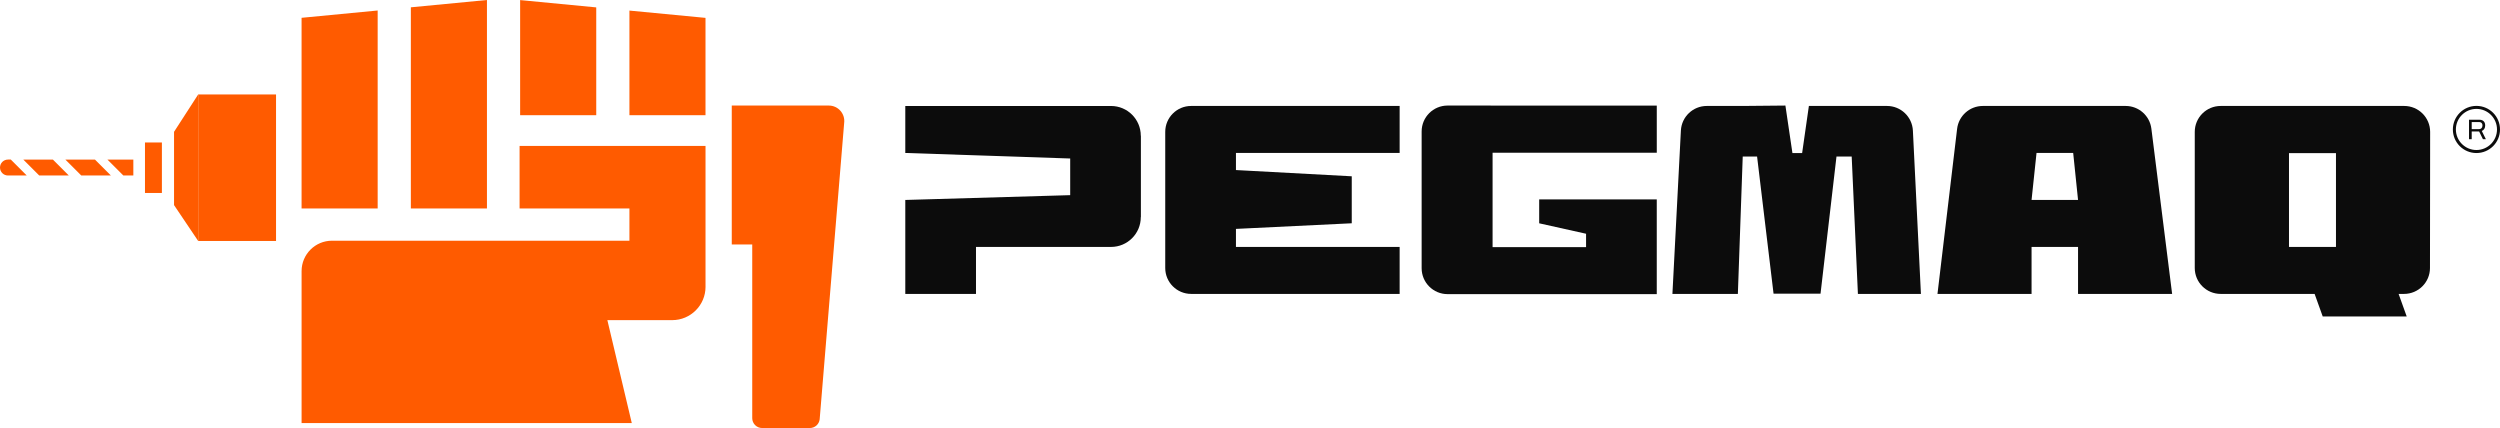 <?xml version="1.0" encoding="UTF-8"?>
<svg id="Camada_2" xmlns="http://www.w3.org/2000/svg" viewBox="0 0 1490.92 255.26">
  <defs>
    <style>
      .cls-1 {
        fill: #ff5b00;
      }

      .cls-2 {
        fill: #0c0c0c;
      }
    </style>
  </defs>
  <g id="Camada_1-2" data-name="Camada_1">
    <g>
      <g>
        <g>
          <path class="cls-2" d="M736.28,63.19h-25.91c-8.54,0-15.46,6.92-15.46,15.46v81.17c0,8.54,6.92,15.46,15.46,15.46h124.33v-28.02h-97.62v-10.75l69.06-3.35v-28.02l-69.06-3.72v-10.2h97.62v-28.02h-98.42Z"/>
          <path class="cls-2" d="M888.98,62.95h-25.7c-8.54,0-15.46,6.92-15.46,15.46v81.54c0,8.54,6.92,15.46,15.46,15.46h124.76v-56.49h-70.12v14.25s27.96,6.23,27.96,6.23v8h-55.75v-56.32h97.92v-28.11h-99.06Z"/>
          <path class="cls-2" d="M539.89,119.24v56.04h42.16v-28.02h80.53c9.81,0,17.75-7.95,17.75-17.75v-.09h.06v-48.47h-.06c0-9.81-7.95-17.75-17.75-17.75h-122.69v28.02l98.34,3.3v21.86l-98.34,2.86"/>
          <path class="cls-2" d="M1449.16,159.84l.1-81.17c.01-8.54-6.91-15.48-15.46-15.48h-26.82s-55.8,0-55.8,0h-26.84c-8.54,0-15.46,6.92-15.46,15.46v81.17c0,8.54,6.92,15.46,15.46,15.46h56.02l4.83,13.44h50.09l-4.83-13.44h3.25c8.53,0,15.45-6.91,15.46-15.44ZM1365.08,147.26v-55.95h28.02v55.95h-28.02Z"/>
          <path class="cls-2" d="M1167.16,76.82l-11.71,98.46h56.11v-28.02h27.72v28.02h56.11l-12.38-98.56c-.97-7.73-7.55-13.53-15.34-13.53h-85.16c-7.83,0-14.42,5.86-15.35,13.63ZM1211.56,119.24l2.96-28.02h21.86l2.9,28.02h-27.72Z"/>
          <path class="cls-2" d="M1103.84,63.19h21.51c8.24,0,15.03,6.47,15.44,14.7l4.79,97.39h-37.58l-3.71-81.92h-9.07s-9.51,81.77-9.51,81.77h-28.02l-9.82-81.77h-8.56l-2.9,81.92h-39.03l5.05-97.43c.43-8.22,7.21-14.66,15.44-14.66h21.64l25.25-.24,4.19,28.35h5.78l4.03-28.11h25.09Z"/>
        </g>
        <g>
          <path class="cls-2" d="M1476.87,64.94c6.76,0,12.26,5.5,12.26,12.26s-5.5,12.26-12.26,12.26-12.26-5.5-12.26-12.26,5.5-12.26,12.26-12.26M1476.87,63.15c-7.76,0-14.06,6.29-14.06,14.06s6.29,14.06,14.06,14.06,14.06-6.29,14.06-14.06-6.29-14.06-14.06-14.06h0Z"/>
          <path class="cls-2" d="M1472.44,83.01v-11.62h6.11c.79,0,1.45.14,1.97.43.53.29.92.69,1.18,1.2.26.51.39,1.1.39,1.77,0,.8-.18,1.49-.54,2.07-.36.58-.86.99-1.49,1.24l2.44,4.91h-1.76l-2.27-4.62h-4.42v4.62h-1.61ZM1474.04,77.02h4.35c.64,0,1.15-.2,1.52-.59.37-.4.55-.94.55-1.63,0-.43-.08-.79-.24-1.08-.16-.29-.39-.52-.69-.69-.3-.16-.68-.25-1.13-.25h-4.35v4.23Z"/>
        </g>
      </g>
      <g>
        <g>
          <polygon class="cls-1" points="225.23 6.26 225.23 124.32 179.85 124.32 179.85 10.62 225.23 6.26"/>
          <polygon class="cls-1" points="290.4 0 290.4 124.32 245.02 124.32 245.02 4.36 290.4 0"/>
          <path class="cls-1" d="M420.75,171.03v-84.01h-110.89v37.3h65.51v19.23h-177.37c-10.02,0-18.14,8.12-18.14,18.14v90.62h196.92l-14.57-61.39h38.66c10.98,0,19.89-8.9,19.89-19.89Z"/>
          <polygon class="cls-1" points="355.58 4.41 355.58 68.71 310.19 68.71 310.19 .05 355.58 4.41"/>
          <polygon class="cls-1" points="420.74 10.66 420.74 68.71 375.37 68.71 375.37 6.31 420.74 10.66"/>
        </g>
        <g>
          <rect class="cls-1" x="118.19" y="56.33" width="46.43" height="87.38"/>
          <polygon class="cls-1" points="103.79 122.31 103.79 78.62 118.19 56.33 118.19 143.71 103.79 122.31"/>
          <rect class="cls-1" x="86.46" y="84.97" width="10.09" height="30.11"/>
          <g>
            <path class="cls-1" d="M6.46,95.17l9.49,9.49H4.75c-2.62,0-4.75-2.13-4.75-4.75h0c0-2.62,2.13-4.75,4.75-4.75h1.72Z"/>
            <polygon class="cls-1" points="31.55 95.17 41.04 104.66 23.39 104.66 13.9 95.17 31.55 95.17"/>
            <polygon class="cls-1" points="56.63 95.17 66.13 104.66 48.47 104.66 38.98 95.17 56.63 95.17"/>
            <polygon class="cls-1" points="79.52 95.17 79.52 104.66 73.56 104.66 64.06 95.17 79.52 95.17"/>
          </g>
          <path class="cls-1" d="M482.83,62.95h-46.43v82.84h12.21v103.57c0,3.26,2.64,5.9,5.9,5.9h28.46c2.97,0,5.47-2.2,5.85-5.14l14.61-176.76c.71-5.52-3.58-10.41-9.15-10.41h-11.46Z"/>
        </g>
      </g>
    </g>
  </g>
</svg>